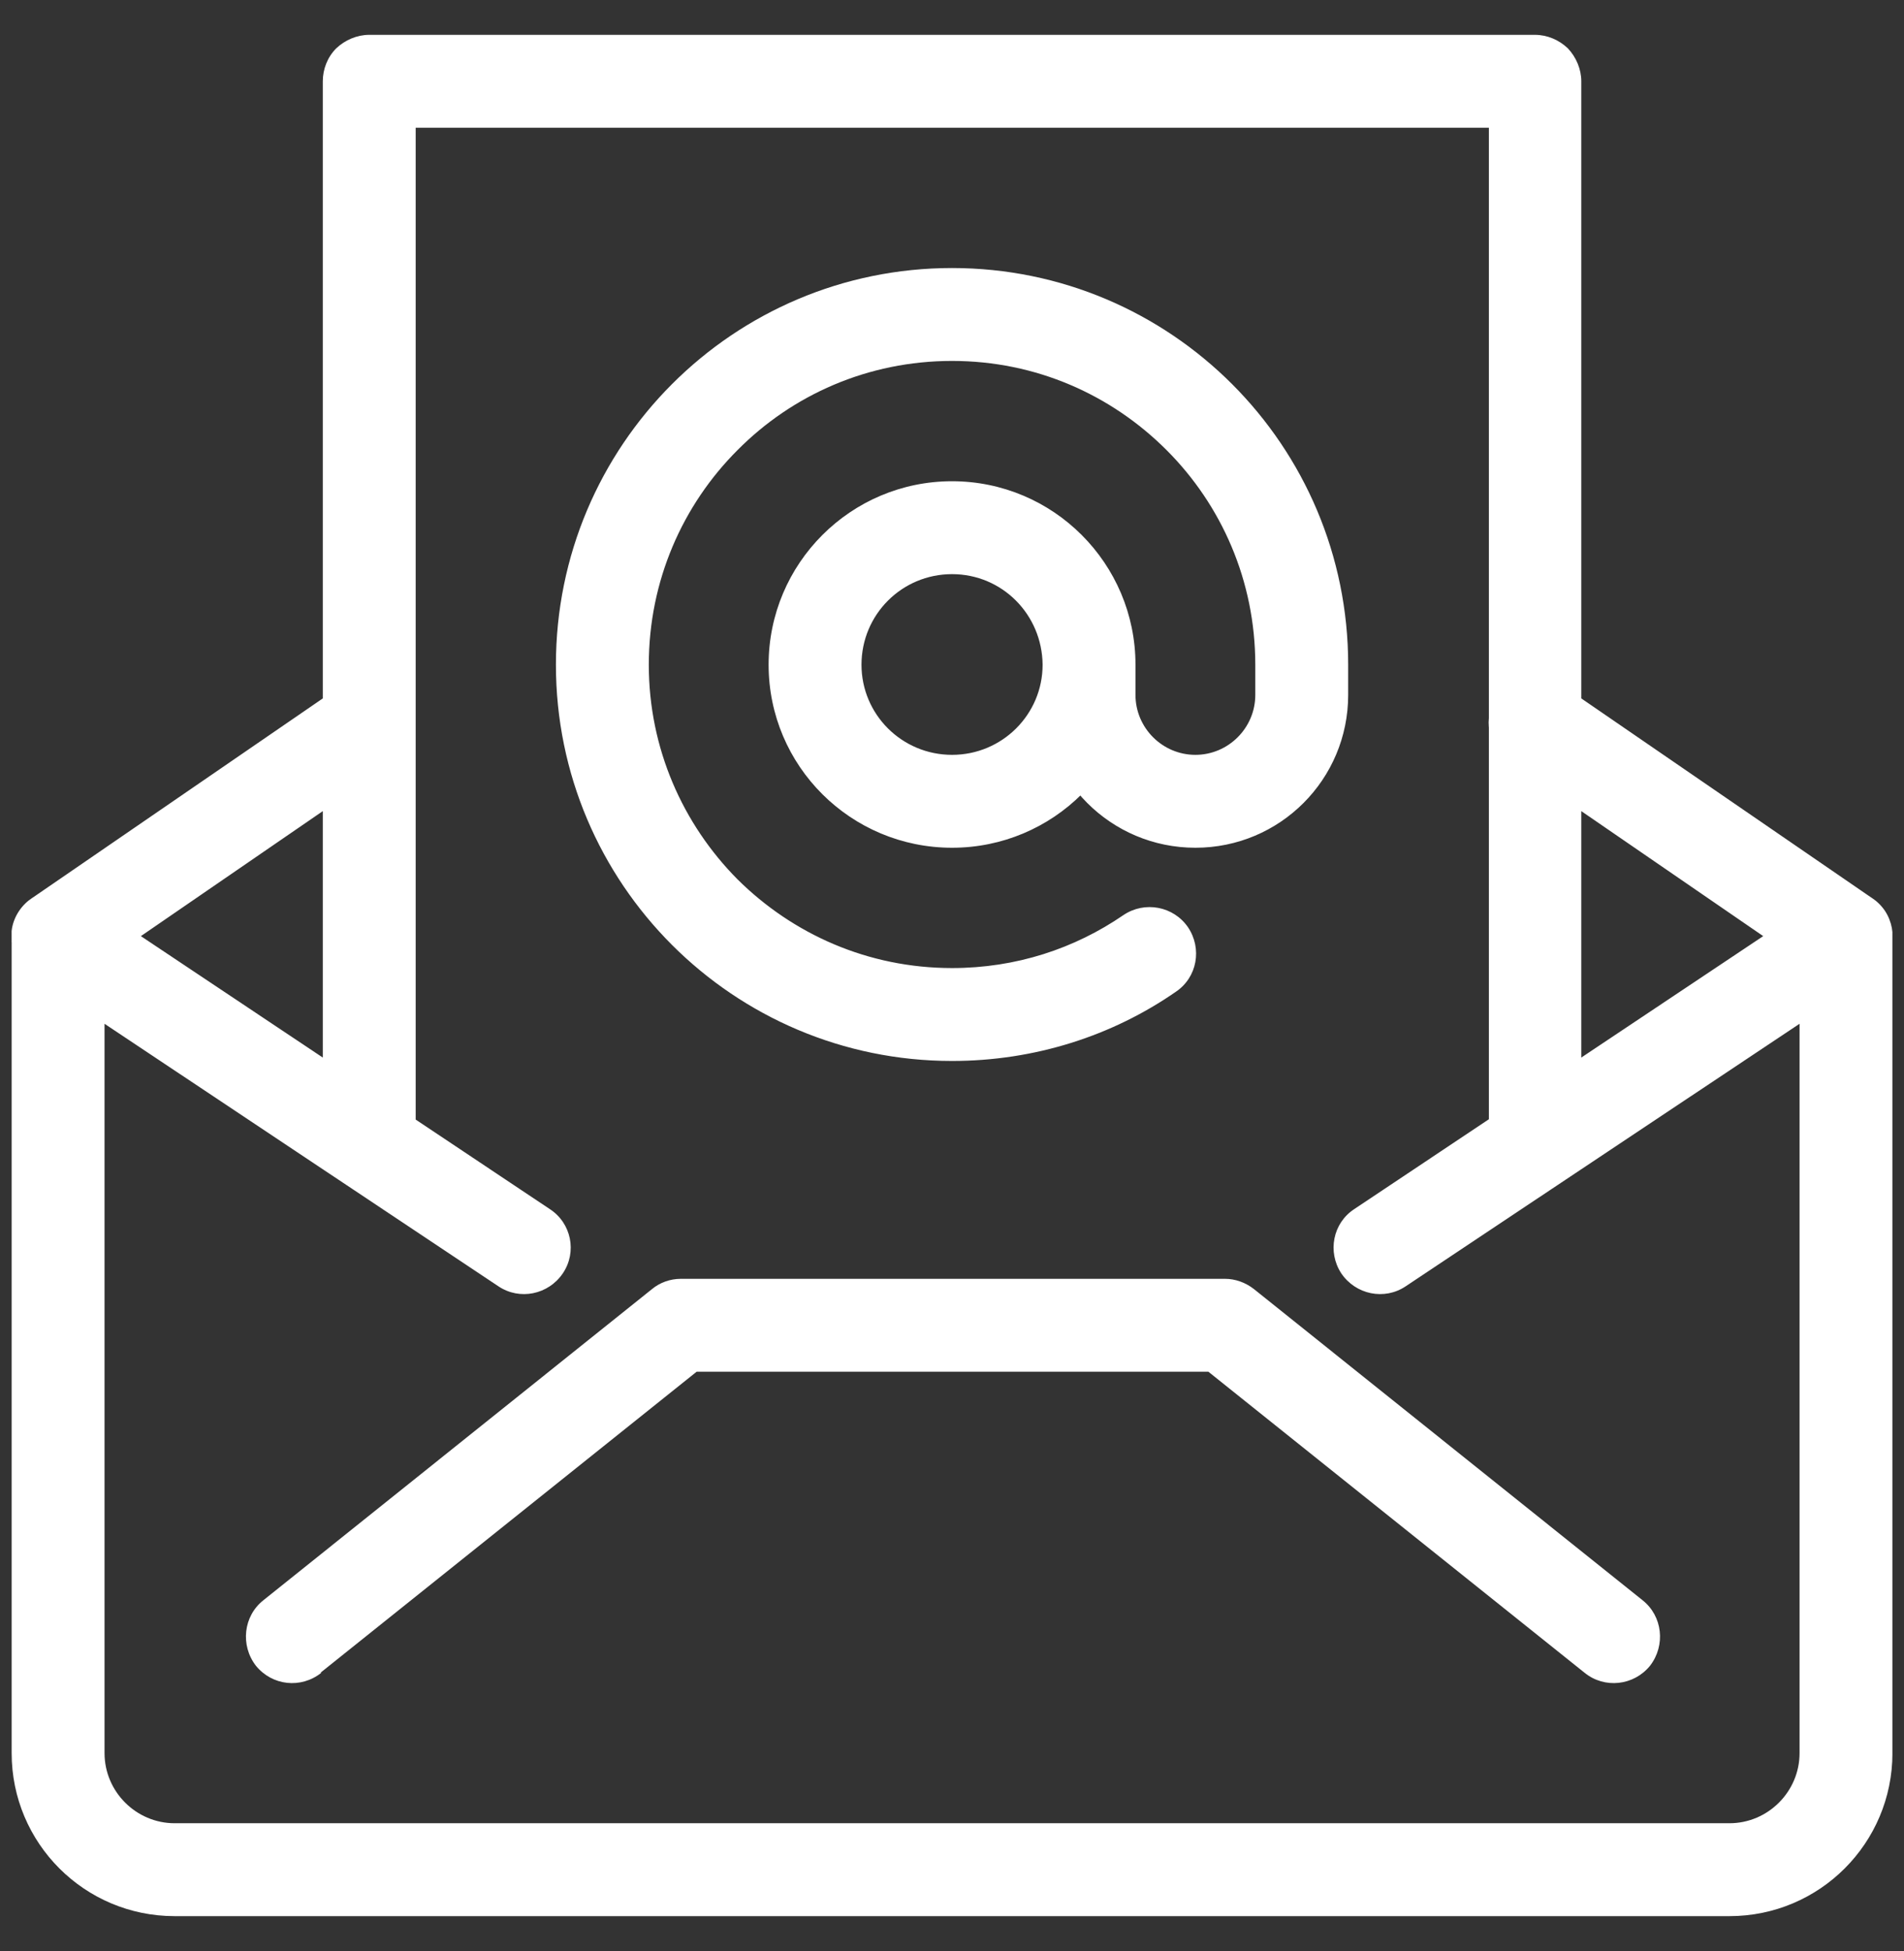 <svg width="41" height="42" viewBox="0 0 41 42" fill="none" xmlns="http://www.w3.org/2000/svg">
<rect x="0" y="0" width="41" height="42" fill="#333333" stroke="none"/>
<g id="Isolation_Mode" clip-path="url(#clip0_756_9435)">
<path id="Vector" d="M32.491 16.39L38.751 20.69V37.74C38.751 38.57 38.071 39.25 37.241 39.25H3.761C2.931 39.25 2.251 38.57 2.251 37.74V20.69L8.511 16.39C8.961 16.07 9.081 15.45 8.771 14.99C8.461 14.54 7.831 14.42 7.381 14.74L0.681 19.34C0.411 19.53 0.251 19.84 0.251 20.16V37.74C0.251 39.68 1.821 41.25 3.761 41.25H37.241C39.181 41.25 40.751 39.68 40.751 37.74V20.16C40.751 19.84 40.591 19.53 40.321 19.34L33.621 14.74C33.161 14.42 32.541 14.54 32.231 14.99C31.921 15.45 32.031 16.07 32.491 16.39ZM6.901 36.01L15.001 29.53H26.021L34.121 36.01C34.551 36.36 35.181 36.29 35.531 35.86C35.871 35.42 35.801 34.79 35.371 34.45L27.001 27.75C26.821 27.61 26.601 27.53 26.381 27.53H14.661C14.431 27.53 14.211 27.61 14.041 27.75L5.671 34.45C5.241 34.79 5.171 35.42 5.511 35.86C5.861 36.29 6.481 36.36 6.921 36.01H6.901ZM39.201 19.33L29.161 26.03C28.701 26.33 28.581 26.95 28.881 27.41C29.191 27.87 29.811 28 30.271 27.69L40.311 21C40.771 20.69 40.891 20.07 40.591 19.61C40.281 19.15 39.661 19.03 39.201 19.33ZM0.691 21L10.731 27.69C11.191 28 11.811 27.87 12.121 27.41C12.431 26.95 12.301 26.33 11.841 26.03L1.801 19.33C1.341 19.03 0.721 19.15 0.411 19.61C0.101 20.07 0.231 20.69 0.691 21ZM34.051 24.63V1.75C34.051 1.49 33.941 1.23 33.761 1.04C33.571 0.86 33.321 0.75 33.051 0.75H7.951C7.691 0.75 7.431 0.86 7.241 1.04C7.051 1.23 6.951 1.49 6.951 1.75V24.63C6.951 25.18 7.401 25.63 7.951 25.63C8.501 25.63 8.951 25.18 8.951 24.63V2.75H32.061V24.63C32.061 25.18 32.511 25.63 33.061 25.63C33.611 25.63 34.061 25.18 34.061 24.63H34.051ZM23.451 14.31H22.451C22.451 15.38 21.581 16.25 20.501 16.25C19.421 16.25 18.551 15.38 18.551 14.31C18.551 13.23 19.421 12.36 20.501 12.36C21.581 12.36 22.441 13.23 22.451 14.31H24.451C24.451 12.13 22.681 10.36 20.501 10.36C18.321 10.36 16.551 12.13 16.551 14.31C16.551 16.49 18.321 18.25 20.501 18.25C22.681 18.25 24.451 16.49 24.451 14.31H23.451ZM24.191 19.7C23.141 20.42 21.881 20.84 20.501 20.84C18.691 20.84 17.071 20.11 15.881 18.93C14.701 17.74 13.971 16.11 13.971 14.31C13.971 12.5 14.701 10.87 15.881 9.69C17.061 8.5 18.691 7.77 20.501 7.77C22.311 7.77 23.931 8.5 25.121 9.69C26.301 10.87 27.031 12.5 27.031 14.31V14.96C27.031 15.67 26.451 16.25 25.741 16.25C25.031 16.25 24.451 15.67 24.451 14.96V14.31C24.451 13.75 24.001 13.31 23.451 13.31C22.901 13.31 22.451 13.75 22.451 14.31V14.96C22.451 16.78 23.921 18.25 25.741 18.25C27.561 18.25 29.031 16.78 29.031 14.96V14.31C29.031 9.59 25.211 5.77 20.501 5.77C15.791 5.77 11.971 9.59 11.971 14.31C11.971 19.02 15.791 22.84 20.501 22.84C22.281 22.84 23.951 22.3 25.321 21.35C25.781 21.04 25.891 20.42 25.581 19.96C25.271 19.51 24.651 19.39 24.191 19.7Z" fill="white"/>
</g>
<defs>
<clipPath id="clip0_756_9435">
<rect width="40.5" height="40.5" fill="white" transform="translate(0.25 0.75)"/>
</clipPath>
</defs>
</svg>
